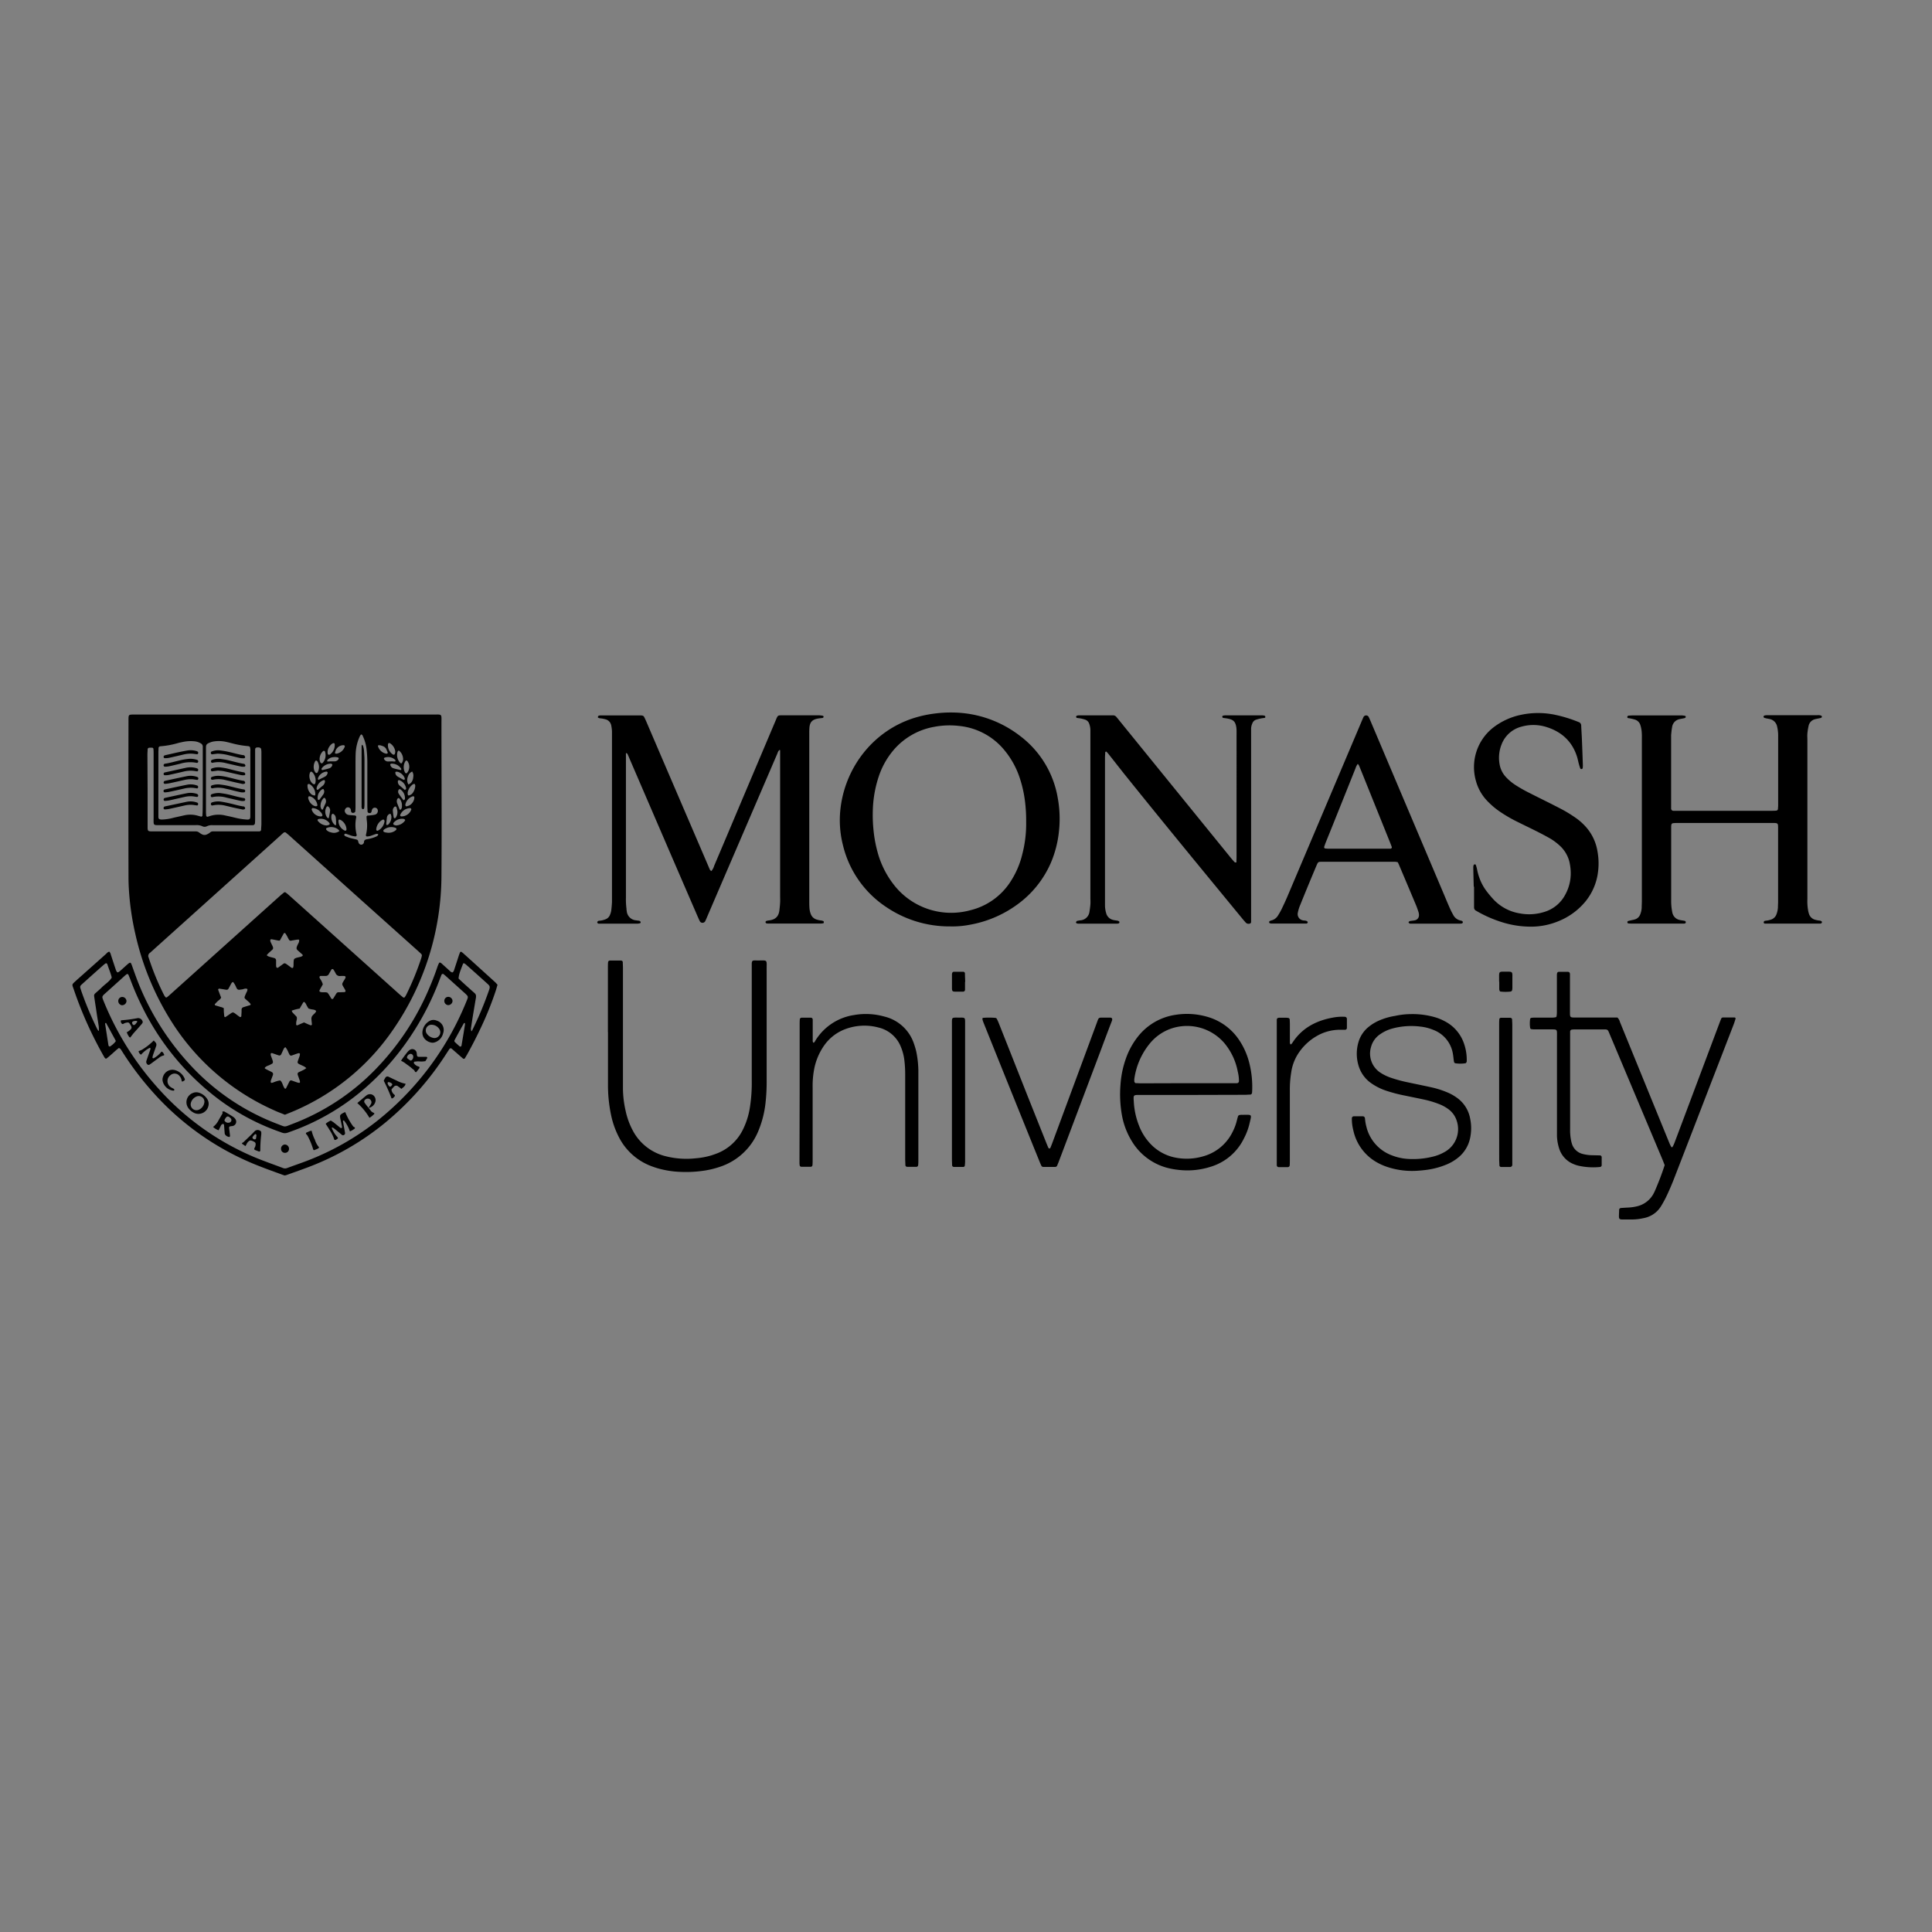 <?xml version="1.0" encoding="utf-8"?>
<svg viewBox="0 0 720 720" xmlns="http://www.w3.org/2000/svg">
  <rect x="0" y="0" width="720" height="720" fill="#808080" stroke="none"/>
  <defs>
    <style>.cls-1{fill:#fff;}</style>
  </defs>
  <g id="Layer_2" data-name="Layer 2" transform="matrix(1, 0, 0, 1, 27.008, 265.533)">
    <g id="Layer_1-2" data-name="Layer 1">
      <path d="M79.18,149.9c-1.37-.56-2.64-1-3.88-1.59A86.9,86.9,0,0,1,36.79,115,103,103,0,0,1,23.42,82.49a101.43,101.43,0,0,1-2.09-12.73c-.27-2.78-.45-5.58-.45-8.37q-.06-29.12,0-58.23c0-2.53-.11-2.4,2.54-2.4H134.23c3.68,0,3.28-.45,3.28,3.24,0,18.89.14,37.77,0,56.65a101.48,101.48,0,0,1-18.26,57.88,85.44,85.44,0,0,1-36.1,29.73C81.88,148.82,80.61,149.31,79.18,149.9ZM34.89,106.22a1.29,1.29,0,0,0,.4-.16c.47-.38.92-.78,1.37-1.19L59.07,84.74,77.44,68.23c.45-.4.92-.78,1.39-1.15a.51.51,0,0,1,.63,0,12.32,12.32,0,0,1,1.06.85c2.37,2.11,4.72,4.23,7.09,6.35L121.85,105c.45.4.92.78,1.38,1.17a.51.51,0,0,0,.61-.08c.2-.32.42-.62.59-1a103.89,103.89,0,0,0,5.5-13.38,6.7,6.7,0,0,0,.23-.88A.84.84,0,0,0,130,90c-.48-.47-1-.93-1.49-1.38L108.23,70.46,80.92,45.94c-.45-.4-.91-.78-1.38-1.17a.72.72,0,0,0-.84,0c-.35.29-.69.58-1,.89l-48,43.17c-.29.25-.55.53-.85.75a1.38,1.38,0,0,0-.43,1.81,1.8,1.8,0,0,0,.06.22,95.77,95.77,0,0,0,5.7,13.79,5.12,5.12,0,0,0,.53.72A.58.58,0,0,0,34.89,106.22ZM66.08,12.73a2.35,2.35,0,0,0-.6-.2,33.75,33.75,0,0,1-5.57-.94c-.88-.22-1.76-.46-2.64-.65a12.57,12.57,0,0,0-4.28-.2,6.09,6.09,0,0,0-1.53.36c-1.77.66-1.71,1-1.71,2.5V37.16c0,.45.06.9.09,1.35a.53.53,0,0,0,.49.35l.86-.27a10.41,10.41,0,0,1,5.59-.25c.81.19,1.62.34,2.43.53,1,.23,2,.51,3.09.7a24.36,24.36,0,0,0,2.69.32c1.06.06,1.25-.21,1.29-1.11,0-.68,0-1.36,0-2q0-7.25,0-14.49,0-3.86,0-7.7A4,4,0,0,0,66.08,12.73ZM48.56,25.54V14.46c0-.61,0-1.21,0-1.81a1.34,1.34,0,0,0-.67-1.11,5.77,5.77,0,0,0-2.34-.8A14.1,14.1,0,0,0,41,11c-.59.13-1.19.24-1.77.41a31.92,31.92,0,0,1-6.43,1.17.71.71,0,0,0-.73.7c0,.38,0,.75-.05,1.13V37.88c0,.38,0,.75,0,1.13a1,1,0,0,0,.1.43c.07.13.18.28.3.31a3.3,3.3,0,0,0,.88.14,18.68,18.68,0,0,0,4.46-.7l4-.89a10.07,10.07,0,0,1,5.14.22l1.08.29c.15,0,.46-.2.47-.39,0-.67.07-1.35.07-2Q48.57,31,48.56,25.54ZM28,28.58h0c0,4.68,0,9.37,0,14.05,0,1.55.12,1.67,1.67,1.67H46a2,2,0,0,1,1.23.44c1.57,1.17,2.31,1.17,3.88.11l.17-.15a1.51,1.51,0,0,1,1-.4H67.69c.67,0,1.35,0,2,0a.69.69,0,0,0,.61-.57c0-.76.11-1.51.11-2.26V20.79c0-2,0-3.93,0-5.89a6.78,6.78,0,0,0-.12-1.35.81.81,0,0,0-.45-.44A1.6,1.6,0,0,0,69.2,13c-.91,0-1.12.18-1.13,1,0,.53,0,1.06,0,1.59V39c0,.75,0,1.51-.06,2.26a.83.83,0,0,1-.73.74c-.68,0-1.36,0-2,0H52.32a4.31,4.31,0,0,0-2.2.37,1.89,1.89,0,0,1-1.76,0,4.94,4.94,0,0,0-2.42-.4q-6.34,0-12.7,0c-3.37,0-3,.37-3-3.06q0-11.67,0-23.34c0-.68,0-1.36-.07-2a.48.48,0,0,0-.42-.45,10.57,10.57,0,0,0-1.13,0,.64.64,0,0,0-.61.56c0,.67-.08,1.35-.08,2Zm79.6-20.43a3.08,3.08,0,0,0-.3.33,3.46,3.46,0,0,0-.32.6,17.17,17.17,0,0,0-1.44,6.14c-.06,1.66-.06,3.32-.06,5,0,5.06,0,10.12,0,15.17a13.65,13.65,0,0,1-.11,1.57.53.53,0,0,1-.3.31c-.54.29-1.16.11-1.25-.44a4.69,4.69,0,0,0-.1-.67,1.08,1.08,0,0,0-2-.26,1.19,1.19,0,0,0-.11,1.29,1.74,1.74,0,0,0,1.43,1c.75.08,1.5.12,2.25.19a.56.56,0,0,1,.46.65,14.27,14.27,0,0,0,.16,6.5.91.91,0,0,1,0,.23.49.49,0,0,1-.43.42,10,10,0,0,1-1.33-.22c-.79-.24-1.56-.56-2.34-.81-.11,0-.29.06-.4.14a.45.45,0,0,0,0,.6,2.68,2.68,0,0,0,.37.25c.56.22,1.12.45,1.7.62.8.22,1.62.38,2.42.59a.75.75,0,0,1,.57.63,2.33,2.33,0,0,0,.31.83,1,1,0,0,0,1.71-.07.93.93,0,0,0,.15-.41c0-.79.52-1,1.16-1.12a13.43,13.43,0,0,0,3.67-1.11,1.23,1.23,0,0,0,.42-.48.21.21,0,0,0-.15-.35,1.58,1.58,0,0,0-.65,0c-.71.23-1.41.52-2.13.75a6.94,6.94,0,0,1-1.11.18.46.46,0,0,1-.49-.57,14.56,14.56,0,0,0,.27-5.84c0-.3,0-.6-.06-.9a.57.57,0,0,1,.4-.48c.52,0,1.05-.08,1.57-.14a8.42,8.42,0,0,0,1.33-.24,1.46,1.46,0,0,0,.79-2,1.12,1.12,0,0,0-1.89-.09,2.91,2.91,0,0,0-.33,1.06.74.74,0,0,1-.92.45.63.63,0,0,1-.56-.6c0-.68-.07-1.36-.07-2q0-8,0-16.08a43.49,43.49,0,0,0-.28-5,15.77,15.77,0,0,0-1.41-5A.85.85,0,0,0,107.55,8.15ZM79.36,124.72c-.18.13-.42.22-.51.4-.38.74-.7,1.5-1.06,2.25a.74.74,0,0,1-.94.4c-.79-.26-1.57-.54-2.35-.81-.28-.09-.58,0-.6.13a1.36,1.36,0,0,0,0,.63c.18.58.41,1.14.61,1.7.08.22.13.44.19.66a.82.82,0,0,1-.29.79l-.8.42c-.65.36-1.46.44-1.92,1.12-.15.21.06.35,2,1.28l.4.2c.63.32.79.66.58,1.27s-.48,1.27-.7,1.91a1.65,1.65,0,0,0-.09.66c0,.11.17.29.27.29a3.16,3.16,0,0,0,.65-.14,11.55,11.55,0,0,1,2.57-.78c.85.62.93,1.68,1.42,2.5L79,140c.11.19.48.25.57.07.44-.87.87-1.74,1.32-2.62a.67.67,0,0,1,.75-.33c.78.27,1.56.56,2.35.82a2.25,2.25,0,0,0,.64.06c.17,0,.21-.43.07-.84-.22-.65-.45-1.28-.68-1.92s-.16-1,.48-1.28,1.23-.57,1.83-.88c.27-.14.49-.34.82-.56a5,5,0,0,0-.77-.59c-.6-.31-1.23-.57-1.84-.87s-.77-.57-.53-1.25.42-1.13.61-1.7a3.39,3.39,0,0,0,.15-.89c0-.09-.19-.25-.3-.26a1.87,1.87,0,0,0-.65.12c-.71.24-1.42.51-2.13.75a.65.65,0,0,1-.78-.3c-.15-.26-.26-.54-.41-.8A7.12,7.12,0,0,0,79.36,124.72ZM77.26,85l-.45,0-2.44-.48c-.23,0-.5-.08-.6.16a1,1,0,0,0,0,.65c.2.49.45,1,.66,1.43a3.84,3.84,0,0,1,.33.85.82.82,0,0,1-.13.62c-.41.44-.88.81-1.32,1.23a8.4,8.4,0,0,0-.78.8.23.23,0,0,0,.06.38,4,4,0,0,0,.81.38c.57.18,1.16.3,1.74.47a.9.9,0,0,1,.74,1c0,.46,0,.91,0,1.36,0,.3,0,.6.06.9a.46.46,0,0,0,.67.34l1.46-1.06c1-.76,1-.76,2.14.06l1.27.94a.94.94,0,0,0,.41.18c.12,0,.33-.08.36-.17a4.48,4.48,0,0,0,.14-.88c0-.68,0-1.36.11-2a.81.81,0,0,1,.39-.49,3.55,3.55,0,0,1,.84-.32c.44-.12.89-.2,1.32-.32.22-.06.41-.19.62-.27a.38.38,0,0,0,0-.58c-.56-.5-1.11-1-1.68-1.5s-.57-.89-.3-1.59l.08-.21c.27-.69.82-1.28.7-2.1,0-.24-.46-.22-2.36.13-.23,0-.45.1-.67.13a.74.74,0,0,1-.76-.38c-.31-.52-.56-1.07-.86-1.59a8.78,8.78,0,0,0-.48-.76c-.1-.16-.49-.18-.58,0l-1,1.78C77.71,84.26,77.5,84.57,77.26,85ZM56.39,110.18c0,.71,0,1.39.09,2.07a7,7,0,0,0,.14,1.11c0,.08.3.2.36.15.7-.45,1.37-.92,2.05-1.39s.88-.46,1.61.07c.54.41,1.08.82,1.63,1.21a.41.41,0,0,0,.67-.27c0-.53.05-1,.08-1.58,0-.3,0-.6,0-.9a.93.93,0,0,1,.68-.83c.86-.28,1.73-.52,2.59-.8.07,0,.13-.3.08-.38a3.42,3.42,0,0,0-.58-.68c-.49-.46-1-.88-1.51-1.36a.74.74,0,0,1-.13-.62,10.12,10.12,0,0,1,.4-1c.22-.64.72-1.18.65-1.91-.76-.46-1.45.09-2.18.15-.15,0-.29,0-.44.06-.83.13-1.1,0-1.48-.69a8.86,8.86,0,0,0-1.24-2.19c-.18.12-.43.19-.53.36-.42.71-.79,1.46-1.2,2.18a.75.75,0,0,1-.77.38c-.52-.06-1-.17-1.56-.25l-1.11-.17c-.2,0-.46.27-.39.44.37,1,.74,2,1.1,2.88-.29.74-.95,1-1.43,1.51-.32.32-.64.63-.93,1,0,.06,0,.35.11.38.71.23,1.44.42,2.16.66C55.7,109.82,56,110,56.39,110.18ZM95,104.39a6.42,6.42,0,0,1,.51.65c.33.5.62,1,.93,1.54a.45.45,0,0,0,.75,0c.4-.63.78-1.28,1.18-1.91a.91.91,0,0,1,.75-.42c.3,0,.6,0,.9,0l1.36-.05a.43.43,0,0,0,.32-.66c-.1-.2-.19-.41-.31-.6-1.11-1.88-1.13-1.58,0-3.41.12-.2.22-.4.32-.6.21-.4,0-.72-.46-.74a12.36,12.36,0,0,0-1.36,0,1.66,1.66,0,0,1-1.82-1,14.15,14.15,0,0,0-.79-1.36.47.47,0,0,0-.76-.06l-1,1.74a1.22,1.22,0,0,1-1.09.66c-.68,0-1.35,0-2,0a.49.49,0,0,0-.33.69c.07.13.14.26.2.4a6.68,6.68,0,0,1,1,2.05c-.39.7-.8,1.41-1.2,2.13-.11.19-.05.56.08.61C93,104.47,94,104.08,95,104.39Zm-13.29,6.73a1.82,1.82,0,0,0,.26.6c.44.5.92,1,1.39,1.47a.94.94,0,0,1,.27.82c0,.45-.17.89-.23,1.33s0,.6-.05.9a.38.38,0,0,0,.46.33l2.48-1.08c.57.26,1.11.52,1.66.76.27.12.55.2.83.31a.39.39,0,0,0,.46-.35c-.07-.75-.17-1.49-.2-2.24a2.22,2.22,0,0,1,.26-.83c.06-.13.2-.22.29-.34.42-.51,1.06-.86,1.22-1.57-.55-.61-1.34-.49-2-.68l-.83-.22c-.19-.3-.36-.55-.51-.81s-.34-.66-.53-1-.27-.36-.4-.54a.35.35,0,0,0-.55.08c-.46.77-.9,1.54-1.33,2.28A15.27,15.27,0,0,0,81.68,111.12Zm8.66-80.2a1.39,1.39,0,0,0,.14-.44,4.47,4.47,0,0,0-2.11-3.78.84.84,0,0,0-.62,0c-.1,0-.18.25-.19.39a4.24,4.24,0,0,0,1,2.91A2.11,2.11,0,0,0,90.34,30.92ZM122.52,19l.17-.14a2.54,2.54,0,0,0,.47-2.11,4,4,0,0,0-1.38-2.47c-.15-.11-.27-.11-.38,0a1.11,1.11,0,0,0-.25.36,4.25,4.25,0,0,0,1,4.13A1.34,1.34,0,0,0,122.52,19Zm.11,19.72a3.87,3.87,0,0,0,3.63-2.54.26.26,0,0,0,0-.21c-.07-.13-.16-.32-.24-.33a4.09,4.09,0,0,0-3.88,2.51C122,38.41,122.33,38.75,122.63,38.73Zm-5,6.09a4.06,4.06,0,0,0,3-1.07.57.57,0,0,0,.11-.4.55.55,0,0,0-.26-.32,4.39,4.39,0,0,0-4.07.4c-.25.16-.51.32-.57.65s.4.54.83.62S117.46,44.8,117.65,44.82ZM88.31,23.15a4.28,4.28,0,0,0,.43,2.39,2.93,2.93,0,0,0,1.05,1.13.5.5,0,0,0,.71-.31,4.43,4.43,0,0,0-1-4,1.6,1.6,0,0,0-.55-.34c-.13-.06-.49.4-.53.65S88.31,23.14,88.31,23.15Zm11.19,21a3.88,3.88,0,0,0-.59-.66,4.25,4.25,0,0,0-4.24-.42.47.47,0,0,0-.11.57,2.86,2.86,0,0,0,1.7,1A3.42,3.42,0,0,0,99.5,44.16ZM126.61,22a2.69,2.69,0,0,0-1.56,1.79,3.37,3.37,0,0,0,.12,3,2.38,2.38,0,0,0,1.38-1.15A3.65,3.65,0,0,0,127,24,2.67,2.67,0,0,0,126.61,22ZM94.8,42.1l.82-.24a.43.43,0,0,0,.2-.56,4,4,0,0,0-4.16-1.6.49.49,0,0,0-.31.29.53.53,0,0,0,.1.4A4.39,4.39,0,0,0,94.8,42.1Zm-.5-26.59c0-.19-.08-.57-.17-.93a.55.55,0,0,0-.3-.28.49.49,0,0,0-.41.06,4,4,0,0,0-1.26,2.33,3,3,0,0,0,.28,2,.54.54,0,0,0,.76.13A4.14,4.14,0,0,0,94.3,15.51ZM124.41,35a5.26,5.26,0,0,0,1.21-.42,3.62,3.62,0,0,0,1.8-2.91.55.55,0,0,0-.18-.38.53.53,0,0,0-.41-.06,4.09,4.09,0,0,0-2.75,3,.7.7,0,0,0,0,.43C124.13,34.77,124.27,34.86,124.41,35Zm-6.57-23.65c-.09.16-.26.34-.27.52a4.15,4.15,0,0,0,1.7,3.68.8.8,0,0,0,.4.18.46.46,0,0,0,.37-.14,2.05,2.05,0,0,0,.18-1.5,4.31,4.31,0,0,0-1.91-2.65A1.35,1.35,0,0,0,117.84,11.37ZM88,31.25c0,.17-.2.38-.17.57a4.22,4.22,0,0,0,1.81,2.74,2.63,2.63,0,0,0,.61.29,1.11,1.11,0,0,0,.86,0c.19-.08.2-.36.07-.82a4,4,0,0,0-2.68-2.81A2.07,2.07,0,0,0,88,31.25Zm7.06-16.44.06.45c0,.27.2.49.39.47s.32,0,.42-.08a4.31,4.31,0,0,0,1.79-3.92.47.47,0,0,0-.26-.31.62.62,0,0,0-.42.05,3.25,3.25,0,0,0-1.29,1.23A3.46,3.46,0,0,0,95.08,14.81Zm21.23,25.53c-.12-.18-.17-.35-.28-.4a.51.51,0,0,0-.42,0,4.49,4.49,0,0,0-2.38,3.53,1.64,1.64,0,0,0,0,.22.43.43,0,0,0,.63.33A4.55,4.55,0,0,0,116.31,40.34ZM89.38,35.61s-.32.37-.22.61a3.68,3.68,0,0,0,3.37,2.51.65.65,0,0,0,.41-.1.49.49,0,0,0,.22-.34A2.44,2.44,0,0,0,92.37,37,4.09,4.09,0,0,0,89.38,35.61Zm38.37-8.43a3.31,3.31,0,0,0-.2-.52c-.07-.14-.57,0-.8.18a4.86,4.86,0,0,0-1.66,2.33,2.33,2.33,0,0,0-.08,1.52.26.26,0,0,0,.33.21,2.33,2.33,0,0,0,1.59-1.12A4.72,4.72,0,0,0,127.75,27.18Zm-4.3-6.87a4.05,4.05,0,0,0,.52,2.11.46.46,0,0,0,.72.09,3.58,3.58,0,0,0,.06-4.5.45.45,0,0,0-.58,0A4,4,0,0,0,123.45,20.31Zm-2.92,21.78a4.3,4.3,0,0,0,3.29-1.67c.08-.11.2-.33.16-.39a.92.92,0,0,0-.51-.37,4,4,0,0,0-3.68,1.3c-.05,0-.09.12-.14.17a.52.52,0,0,0,.19.76Zm-21-2.17a.27.27,0,0,0-.35.21.83.83,0,0,0-.06.21,4,4,0,0,0,2.46,3.71.43.43,0,0,0,.39-.12.54.54,0,0,0,.15-.4,4.25,4.25,0,0,0-2.17-3.48A1.57,1.57,0,0,0,99.51,39.92Zm17.94-25.1a7.38,7.38,0,0,1-.36-.81,2.33,2.33,0,0,0-1.54-1.51,6.5,6.5,0,0,0-.85-.28,2.11,2.11,0,0,0-.66,0,.24.24,0,0,0-.21.33,4,4,0,0,0,3,2.78.55.55,0,0,0,.22,0c.14,0,.31-.06.39-.16S117.44,15,117.45,14.82ZM91.88,20.24a4.31,4.31,0,0,0-.57-2,1,1,0,0,0-.54-.35c-.07,0-.24.15-.31.26a4.25,4.25,0,0,0-.34,3.48,3.55,3.55,0,0,0,.47.76.48.48,0,0,0,.75-.06A4.14,4.14,0,0,0,91.88,20.24Zm5.9-5.06c.22.06.45.21.63.17a4,4,0,0,0,3.08-2.66.46.46,0,0,0-.11-.38.61.61,0,0,0-.41-.13,3.13,3.13,0,0,0-3,2.31C97.92,14.7,97.86,14.92,97.78,15.18Zm24.75,6.15a1,1,0,0,0-.06-.43,4.12,4.12,0,0,0-3.62-1.84c-.07,0-.14,0-.21.06s-.25.14-.21.33a1.7,1.7,0,0,0,1.11,1.3c.91.3,1.87.48,2.81.69C122.4,21.46,122.47,21.37,122.53,21.33ZM97,37.7c-.15.14-.41.27-.44.44a3.87,3.87,0,0,0,1.15,3.71.44.44,0,0,0,.2.11.32.32,0,0,0,.21,0c.06,0,.14-.09.13-.14,0-.9,0-1.81-.13-2.7A1.76,1.76,0,0,0,97,37.7Zm-4.57-3.11a2.33,2.33,0,0,0,.49,1.57c.06.06.34,0,.36,0,.35-.74.64-1.51,1-2.23A2,2,0,0,0,94.18,32a.41.41,0,0,0-.57-.12A4.06,4.06,0,0,0,92.45,34.59ZM94.21,37A3.48,3.48,0,0,0,95,39.22a.79.79,0,0,0,.41.16s.13-.09.14-.16c.16-.88.36-1.75.47-2.64A1.77,1.77,0,0,0,95.25,35a.44.44,0,0,0-.4,0A3.1,3.1,0,0,0,94.21,37Zm28.57-2.21a3.74,3.74,0,0,0-.9-2.7c-.09-.11-.28-.26-.35-.22a.93.93,0,0,0-.49.39A2,2,0,0,0,121,33.8c.3.76.6,1.53.91,2.29,0,.06.12.14.17.13a.74.74,0,0,0,.37-.16A1.85,1.85,0,0,0,122.78,34.79Zm-.85-6.25c-.12.07-.3.11-.35.22a1.42,1.42,0,0,0,0,1.5c.54.81,1.13,1.58,1.71,2.36,0,0,.14.08.18.05a1.7,1.7,0,0,0,.34-.26.37.37,0,0,0,.09-.2,3.94,3.94,0,0,0-1.81-3.63A.49.49,0,0,0,121.93,28.54Zm-28.13.59c-.06-.14-.13-.35-.23-.54s-.62.06-.82.24a3.83,3.83,0,0,0-1.35,3.41.5.5,0,0,0,.23.33.47.47,0,0,0,.4-.09c.5-.65,1-1.33,1.47-2A1.92,1.92,0,0,0,93.8,29.13Zm30.07-4.34a1.93,1.93,0,0,0-.1-.43,3.94,3.94,0,0,0-2.38-2.21,2.84,2.84,0,0,0-.66-.1.38.38,0,0,0-.42.4,1.88,1.88,0,0,0,.92,1.45c.71.41,1.43.8,2.15,1.18.09,0,.27,0,.39-.11S123.84,24.85,123.87,24.79Zm-2.78,11.93c-.07-.3-.17-.82-.31-1.32a.64.64,0,0,0-.28-.33.48.48,0,0,0-.4,0,1.73,1.73,0,0,0-.71,1.57c.07.83.19,1.64.32,2.46a.43.43,0,0,0,.27.29.52.52,0,0,0,.4-.1A3.52,3.52,0,0,0,121.09,36.72Zm2.76-7.86c.46-.25.53-.34.49-.57a3.92,3.92,0,0,0-2.57-3.09c-.16-.07-.47.14-.49.31a1.89,1.89,0,0,0,.71,1.77C122.62,27.79,123.23,28.33,123.85,28.86ZM96.08,18.21c.73,0,1.1,0,1.48,0a1.81,1.81,0,0,0,1.55-.77.55.55,0,0,0,.1-.41.45.45,0,0,0-.28-.29,4.55,4.55,0,0,0-2-.06A3.06,3.06,0,0,0,95,17.74a.72.72,0,0,0-.07.42s.12.11.18.11Zm-4.49,6.94c.9-.45,1.76-.86,2.59-1.3a2,2,0,0,0,.89-1.23.45.45,0,0,0-.44-.6,3.77,3.77,0,0,0-3.14,2.46C91.42,24.65,91.55,24.89,91.59,25.15Zm2.52.48c-.06-.15-.07-.33-.17-.41a.5.5,0,0,0-.4,0A4,4,0,0,0,91,28.09a1.31,1.31,0,0,0,0,.44.24.24,0,0,0,.1.19c.12.05.31.11.38.06.58-.47,1.13-1,1.72-1.44A2.32,2.32,0,0,0,94.11,25.63Zm25.09-7.42.53.05a2.13,2.13,0,0,0,.44,0c.07,0,.18-.06.18-.11s.06-.34,0-.41a3.79,3.79,0,0,0-4.15-.86.39.39,0,0,0-.11.37,1.61,1.61,0,0,0,1.41,1C117.93,18.25,118.38,18.21,119.2,18.21ZM96.87,19.39c-.15-.1-.32-.32-.47-.32a4.2,4.2,0,0,0-3.49,1.71.56.56,0,0,0-.09.21c0,.07,0,.17,0,.21s.22.27.3.26c.88-.21,1.76-.39,2.61-.68A1.71,1.71,0,0,0,96.87,19.39Zm22,19.37a8.91,8.91,0,0,0-.25-.87.39.39,0,0,0-.36-.12,1.61,1.61,0,0,0-1.07,1.32c-.11.81-.18,1.63-.25,2.44a.71.71,0,0,0,.13.4,1.11,1.11,0,0,0,.6-.17A3.91,3.91,0,0,0,118.85,38.76Z"/>
      <path d="M263.7,14c-.15,0-.25-.06-.29,0a2.65,2.65,0,0,0-.66,1.15Q252.4,39.24,242,63.39l-5.45,12.69c-.23.56-.47,1.12-.73,1.66a1.16,1.16,0,0,1-1.55.51,1,1,0,0,1-.46-.45c-.31-.6-.58-1.23-.85-1.85q-4.91-11.33-9.8-22.66L207.83,17.73c-.33-.76-.63-1.54-1-2.29-.07-.15-.31-.22-.57-.38V68.89a28,28,0,0,0,.21,4.3c0,.22,0,.45.08.67a3.78,3.78,0,0,0,3.49,3.59c.37.07.75.09,1.12.16a.72.72,0,0,1,.39.19.59.59,0,0,1,.21.38.44.44,0,0,1-.23.35,4.57,4.57,0,0,1-1.1.16H197.3c-.38,0-.76,0-1.13,0s-.64-.33-.6-.54a.72.72,0,0,1,.65-.54,10.74,10.74,0,0,0,1.12-.15,9.59,9.59,0,0,0,1.29-.39,2.88,2.88,0,0,0,1.71-1.72,6.69,6.69,0,0,0,.44-1.51c.13-1,.22-2.1.28-3.16,0-.68,0-1.36,0-2V9c0-.68,0-1.36,0-2a14,14,0,0,0-.29-2.24,2.9,2.9,0,0,0-2.06-2.21,11.25,11.25,0,0,0-2.22-.4,2.34,2.34,0,0,1-.62-.24c-.05,0-.08-.14-.06-.21a.69.69,0,0,1,.13-.38.76.76,0,0,1,.39-.19,3.78,3.78,0,0,1,.67-.05q7.26,0,14.51,0a3.39,3.39,0,0,1,.9.08.94.94,0,0,1,.55.35c.32.59.61,1.21.88,1.84l6,14L236.87,57c.24.56.46,1.12.73,1.66.09.18.32.29.49.44a5.35,5.35,0,0,0,1.06-2q4.83-11.36,9.62-22.74L261.92,3.29l.26-.63c.7-1.67.7-1.62,2.52-1.62,4.46,0,8.92,0,13.38,0a9.19,9.19,0,0,1,1.56.17c.11,0,.21.19.28.32s-.18.48-.36.5c-.59.08-1.2.12-1.79.23-2.11.39-3,1.35-3.14,3.53-.05.68-.05,1.36-.05,2V70.17c0,.83,0,1.66.06,2.49a7.74,7.74,0,0,0,.5,2.43,3.32,3.32,0,0,0,2,2,8,8,0,0,0,2,.43,3.61,3.61,0,0,1,.64.19c.18.06.27.35.21.58s-.13.27-.3.28-.6.08-.9.08q-9.63,0-19.27,0c-.3,0-.6,0-.9-.08a.47.47,0,0,1-.33-.5c0-.14.13-.33.23-.36a5.05,5.05,0,0,1,1.09-.24c2.3-.28,3.55-1.4,3.84-3.74.12-1,.22-2,.27-2.93s0-1.66,0-2.5V14Z"/>
      <path d="M615.66,41.17H598.43c-.68,0-1.36,0-2,.08a.73.73,0,0,0-.58.61c0,.15-.05.29-.06.44,0,.46,0,.91,0,1.36q0,13.16,0,26.29a20.4,20.4,0,0,0,.29,3.83c.06.3.09.6.17.89a3.48,3.48,0,0,0,2.58,2.61c.66.17,1.34.23,2,.36.13,0,.23.17.35.26s.05.56-.08.61a1.62,1.62,0,0,1-.42.15c-.3,0-.6,0-.9,0H581.15c-.45,0-.9,0-1.35-.08-.18,0-.26-.1-.3-.28a.48.48,0,0,1,.2-.58l.86-.22c.58-.14,1.18-.23,1.75-.41a3.08,3.08,0,0,0,2-2,7.47,7.47,0,0,0,.5-2.43c0-.83.06-1.66.06-2.49q0-30.38,0-60.73A22.85,22.85,0,0,0,584.79,7a12,12,0,0,0-.45-2.22,3.09,3.09,0,0,0-2.13-2.16,15.73,15.73,0,0,0-1.54-.38c-.29-.07-.59-.1-.89-.15s-.4-.38-.33-.53a.59.59,0,0,1,.49-.41c.52,0,1-.07,1.58-.07H589c3.55,0,7.1,0,10.65,0a6.73,6.73,0,0,1,1.33.17c.1,0,.23.22.24.34a.51.51,0,0,1-.18.38,1.94,1.94,0,0,1-.63.2c-.51.11-1,.18-1.55.31a3.48,3.48,0,0,0-2.73,3c-.18,1-.27,1.94-.36,2.92,0,.6,0,1.21,0,1.81q0,11.9,0,23.8c0,.6,0,1.2,0,1.81a.84.84,0,0,0,.9.81c.6,0,1.21,0,1.81,0H633c.68,0,1.35,0,2-.07a.7.7,0,0,0,.59-.59c0-.45.07-.9.07-1.35V9a14.52,14.52,0,0,0-.4-3.82,3.53,3.53,0,0,0-2.71-2.74c-.44-.1-.88-.18-1.33-.26L630.54,2c-.16,0-.4-.4-.33-.53s.17-.29.28-.33a3.91,3.91,0,0,1,.89-.13H650.2a2.94,2.94,0,0,1,1.55.19.47.47,0,0,1,.21.35.45.45,0,0,1-.19.37,2.21,2.21,0,0,1-.63.2c-.59.13-1.18.22-1.76.38A3.21,3.21,0,0,0,647,5a20.25,20.25,0,0,0-.45,2.91c-.07.75,0,1.51,0,2.26V69.55a19.47,19.47,0,0,0,.33,4.51,9.72,9.72,0,0,0,.3,1.09,3.34,3.34,0,0,0,2,2,8.89,8.89,0,0,0,2,.4,1.67,1.67,0,0,1,.61.23.51.51,0,0,1,.2.38.56.56,0,0,1-.21.36.78.78,0,0,1-.42.14c-.6,0-1.21,0-1.81,0H632.74c-.68,0-1.35,0-2,0a.47.47,0,0,1-.47-.39.61.61,0,0,1,.49-.64c.37-.05.75-.09,1.12-.16a9.69,9.69,0,0,0,1.09-.29A3.23,3.23,0,0,0,635.1,75a8.32,8.32,0,0,0,.48-2.43c0-.68.06-1.36.06-2V43.35c0-2.21.05-2.18-2.3-2.18Z"/>
      <path d="M327.16,79.71a41.87,41.87,0,0,1-23.72-7.1,38.34,38.34,0,0,1-16.3-23.15,37.6,37.6,0,0,1-1.05-12.36c1.31-15.78,11.76-30,27.36-35a43.92,43.92,0,0,1,8.4-1.78A44.72,44.72,0,0,1,328.18,0a41.74,41.74,0,0,1,25,8.76,36.56,36.56,0,0,1,14,23.06,43,43,0,0,1,.46,12.4A40.29,40.29,0,0,1,364.62,56a37.73,37.73,0,0,1-12.48,15.53,42.57,42.57,0,0,1-17.76,7.57A33.74,33.74,0,0,1,327.16,79.71Zm28.25-38.9a57.58,57.58,0,0,0-.4-7.45,45,45,0,0,0-2-9,31.73,31.73,0,0,0-5.79-10.43A25,25,0,0,0,330.43,5a30.58,30.58,0,0,0-9.25.33,25.79,25.79,0,0,0-15.36,8.87,29.79,29.79,0,0,0-5.35,9.65,43.42,43.42,0,0,0-2.21,12.88,54.72,54.72,0,0,0,.28,7.24,48.17,48.17,0,0,0,1.48,8,34.14,34.14,0,0,0,5.71,11.73,27.05,27.05,0,0,0,28.82,10,24.75,24.75,0,0,0,15-10.63A32.55,32.55,0,0,0,354,52.69,44.72,44.72,0,0,0,355.41,40.81Z"/>
      <path d="M433.77,55.87c0-.74.05-1.42.05-2.1V8.22c0-.45,0-.91,0-1.36a10.55,10.55,0,0,0-.06-1.13c-.33-2.5-1.23-3.05-3.22-3.47-.59-.12-1.19-.16-1.78-.27-.1,0-.21-.2-.25-.32a.43.43,0,0,1,.31-.51,6.76,6.76,0,0,1,.89-.11q6.81,0,13.6,0a5.29,5.29,0,0,1,.89.12.47.47,0,0,1,.34.5c0,.18-.08.3-.26.33-.44.07-.9.11-1.33.2a14.53,14.53,0,0,0-2,.53A2.24,2.24,0,0,0,439.72,4a5.14,5.14,0,0,0-.48,2c0,1,0,2,0,2.94q0,33.32,0,66.63c0,.83,0,1.66,0,2.49,0,.4-.31.63-.76.66a1.41,1.41,0,0,1-1.23-.42c-.3-.35-.6-.69-.88-1C421.66,59.41,407,41.62,392.58,23.66c-2.13-2.65-4.21-5.34-6.32-8-.28-.36-.58-.7-.87-1a.26.26,0,0,0-.4,0,.33.33,0,0,0-.12.17c0,.6-.07,1.2-.08,1.8V68.89c0,1.06,0,2.12,0,3.17a10.49,10.49,0,0,0,.43,2.68,3.46,3.46,0,0,0,2.62,2.56c.51.14,1,.17,1.56.27a1.69,1.69,0,0,1,.62.25.46.46,0,0,1,.15.39.45.45,0,0,1-.22.35,1.65,1.65,0,0,1-.66.12H374.81c-.15,0-.29-.05-.44-.06s-.46-.32-.39-.46.23-.44.39-.49a9.87,9.87,0,0,1,1.34-.23,3.66,3.66,0,0,0,3.3-3.23c.15-.9.27-1.8.34-2.7s0-1.66,0-2.49V8.74c0-.76,0-1.51,0-2.27a7,7,0,0,0-.42-2.22,2.41,2.41,0,0,0-1.5-1.58,13.25,13.25,0,0,0-1.75-.46c-.44-.09-.89-.12-1.34-.19-.16,0-.39-.39-.31-.52s.17-.28.29-.32a3.29,3.29,0,0,1,.88-.13h12.47a1.66,1.66,0,0,1,1.39.62c.33.42.68.81,1,1.23q20.71,25.52,41.41,51c.52.64,1.06,1.27,1.63,1.88C433.22,55.93,433.51,55.86,433.77,55.87Z"/>
      <path d="M493.91,55.8a6.51,6.51,0,0,0-.88-.17c-.45,0-.9,0-1.36,0H466.28c-2.19,0-2-.16-2.84,1.81q-3,7.11-5.88,14.24a14.43,14.43,0,0,0-.92,3,2.35,2.35,0,0,0,1.79,2.75c.58.17,1.22,0,1.74.42a.53.53,0,0,1,.18.38.74.74,0,0,1-.26.34c0,.05-.13.06-.2.08a.91.91,0,0,1-.23,0H446.74a2.2,2.2,0,0,1-.64-.18c-.13,0-.18-.54-.06-.62a1.92,1.92,0,0,1,.57-.32,4,4,0,0,0,2.68-1.93,23.87,23.87,0,0,0,1.34-2.36c.78-1.63,1.55-3.28,2.25-4.94Q466.5,36.2,480.09,4.09c.35-.84.7-1.67,1.08-2.49a1.1,1.1,0,0,1,1.87,0c.33.68.63,1.37.92,2.07l26.85,63.4c.77,1.81,1.51,3.63,2.3,5.42.43,1,.89,1.93,1.41,2.85a4,4,0,0,0,3,2.22,1.55,1.55,0,0,1,.4.17.54.54,0,0,1,.21.58c-.07.11-.18.26-.29.29a4.58,4.58,0,0,1-.9.09H499.23c-.23,0-.46,0-.68,0s-.66-.31-.62-.51.29-.44.67-.5c.6-.09,1.21-.14,1.79-.27a1.89,1.89,0,0,0,1.41-1.84,3.76,3.76,0,0,0-.14-1.11c-.3-.93-.62-1.86-1-2.77q-3.07-7.31-6.17-14.61C494.33,56.65,494.12,56.25,493.91,55.8ZM479,19.14a5.72,5.72,0,0,0-.87,1.7q-4.49,11.23-9,22.46c-.7,1.75-1.42,3.49-2.12,5.24-.19.49-.36,1-.53,1.49a.52.52,0,0,0,.42.66c.37,0,.75.06,1.12.06H490c.38,0,.76,0,1.13,0a.52.52,0,0,0,.49-.77c-.21-.57-.43-1.13-.65-1.69L480.4,22.05c-.31-.77-.62-1.54-.95-2.3A4.28,4.28,0,0,0,479,19.14Z"/>
      <path d="M141.6,96.87a1.43,1.43,0,0,0,.62-.89l1.83-5.6c.12-.35.26-.7.39-1a.38.38,0,0,1,.56-.15c.24.19.48.36.71.57q5.88,5.31,11.76,10.65c.33.3.6.65.93,1-.21.7-.38,1.35-.58,2a120.16,120.16,0,0,1-5.46,13.67q-2.4,5.13-5.15,10.09c-.29.53-.6,1-.91,1.56a.51.51,0,0,1-.77.18l-1.71-1.49-2.55-2.23a.58.58,0,0,0-.63,0,3.3,3.3,0,0,0-.28.35c-.33.5-.65,1-1,1.53a110.68,110.68,0,0,1-22.57,25.55A102,102,0,0,1,86.89,169.8c-2.41.89-4.83,1.75-7.25,2.61a5.75,5.75,0,0,1-.57.12c-.25-.08-.6-.19-.95-.32-2.7-1-5.41-1.94-8.08-3A103,103,0,0,1,30,141.52a113.21,113.21,0,0,1-11.1-14.6c-.32-.51-.62-1-1-1.53-.11-.16-.35-.24-.58-.39-1.11.82-2.07,1.79-3.1,2.67-.51.44-1,.88-1.57,1.29a.45.45,0,0,1-.4-.05,1.82,1.82,0,0,1-.42-.53A144.38,144.38,0,0,1,.64,103.65c-.87-2.65-1.14-2,1-4Q7.08,94.82,12.47,90c.38-.35.7-.8,1.28-.87a2.62,2.62,0,0,1,.58,1.21c.61,1.86,1.22,3.73,1.85,5.59a2.94,2.94,0,0,0,.42.78.39.39,0,0,0,.38.11,3.28,3.28,0,0,0,.74-.49c1-.85,1.91-1.72,2.88-2.57a3.63,3.63,0,0,1,.73-.5.44.44,0,0,1,.4.08,4.18,4.18,0,0,1,.38.8c.73,2,1.41,4,2.19,6A98.39,98.39,0,0,0,44.22,131.7a85.23,85.23,0,0,0,32.27,21.67c3.07,1.16,2.22,1.2,5.37,0a85.29,85.29,0,0,0,32.59-22,97.49,97.49,0,0,0,18.31-28.17c1.2-2.77,2.3-5.58,3.26-8.45a11.56,11.56,0,0,1,.62-1.44c0-.09.28-.15.39-.11a1.78,1.78,0,0,1,.57.36c1,.9,2,1.81,3,2.72A1.71,1.71,0,0,0,141.6,96.87Zm7.09,21.95a3.07,3.07,0,0,0,.27-.36,128.65,128.65,0,0,0,6.35-15.2,2.93,2.93,0,0,0,.18-.88,1.06,1.06,0,0,0-.19-.62,3.82,3.82,0,0,0-.62-.65q-3.94-3.56-7.91-7.08a4.25,4.25,0,0,0-.73-.53c-.11-.06-.28,0-.43,0-1.39,3.55-1.57,4.13-1.73,5.63.39.38.82.8,1.26,1.2,1.56,1.42,3.13,2.84,4.71,4.23a1.49,1.49,0,0,1,.53,1.4c0,.3-.07.6-.12.9-.37,2.23-.75,4.45-1.12,6.68-.2,1.26-.4,2.53-.58,3.79a2.26,2.26,0,0,0,.16,1.52l-.12-.11ZM9.91,118.65l-.06,0a15.39,15.39,0,0,0-.07-1.8c-.33-2.16-.71-4.31-1-6.47-.25-1.56-.49-3.13-.71-4.69a1.12,1.12,0,0,1,.38-1c.84-.75,1.71-1.48,2.51-2.28,1.22-1.22,2.76-2.1,3.68-3.62-.39-1.69-1.11-3.27-1.63-4.93,0-.06-.07-.12-.1-.19a.45.45,0,0,0-.58-.17,9.9,9.9,0,0,0-.88.69Q7.6,97.59,3.83,101c-.23.21-.46.4-.67.62a1,1,0,0,0-.24,1c.13.43.27.86.41,1.29A126.52,126.52,0,0,0,9,117.51a7.36,7.36,0,0,0,.57,1C9.59,118.59,9.78,118.6,9.91,118.65Zm137.4-12.75a1.7,1.7,0,0,0-.18-.41c-.26-.28-.53-.54-.8-.8l-7.24-6.52-.7-.59a.52.52,0,0,0-.89.24c-.26.62-.5,1.26-.74,1.89a102,102,0,0,1-11,21.29,95.8,95.8,0,0,1-17.43,19.57,86.08,86.08,0,0,1-27.56,15.8,7.42,7.42,0,0,1-1.07.35,3.24,3.24,0,0,1-1.12,0,7.08,7.08,0,0,1-1.07-.36,85,85,0,0,1-22.74-12,96.24,96.24,0,0,1-29-35.11,103.56,103.56,0,0,1-4.13-9.56c-.24-.64-.5-1.26-.76-1.89a.47.47,0,0,0-.73-.24c-.35.28-.71.56-1,.86l-6.74,6.07c-1.52,1.37-1.53,1.28-.72,3.26A110.36,110.36,0,0,0,32.17,140.3a100.07,100.07,0,0,0,35.5,25.35c3.54,1.49,7.19,2.74,10.79,4.11a2.1,2.1,0,0,0,1.54,0c1.91-.71,3.83-1.38,5.75-2.08a99.32,99.32,0,0,0,30.76-17.93A109.25,109.25,0,0,0,147,107.2a7.27,7.27,0,0,0,.31-.85A1.68,1.68,0,0,0,147.31,105.9ZM16.1,122.57c0-.15,0-.24,0-.3-1.17-2.17-2.36-4.35-3.54-6.52a.24.24,0,0,0-.2-.07c-.08.09-.21.21-.2.3q.62,4,1.24,8a1.72,1.72,0,0,0,.07.21c.05.18.39.35.53.26A8.25,8.25,0,0,0,16.1,122.57Zm129.7-3.31h0c.15-1,.31-1.93.47-2.89a2.26,2.26,0,0,0,0-.45c0-.07-.05-.2-.07-.2s-.31,0-.35.1c-1.17,2.09-2.34,4.2-3.47,6.31a.65.65,0,0,0,.07.62c.59.58,1.21,1.12,1.83,1.66a.44.44,0,0,0,.7-.26Z"/>
      <path d="M522.21,64.92c-.06-2.42-.13-4.83-.17-7.25a2.4,2.4,0,0,1,.17-.87.53.53,0,0,1,.36-.22c.12,0,.35.06.38.14a10.66,10.66,0,0,1,.5,1.73,20,20,0,0,0,.83,3.06,18.32,18.32,0,0,0,2.66,5,39.5,39.5,0,0,0,2.77,3.29,17.19,17.19,0,0,0,9.66,5.06,18.74,18.74,0,0,0,9-.5,13.06,13.06,0,0,0,7.9-6.39,16.5,16.5,0,0,0,2-9.83,20.15,20.15,0,0,0-.39-2.45A12.18,12.18,0,0,0,554,49.38a20.59,20.59,0,0,0-3.87-2.75c-1.45-.81-2.92-1.58-4.41-2.33-2.49-1.25-5-2.45-7.51-3.7a52.43,52.43,0,0,1-6.07-3.53,28.93,28.93,0,0,1-5-4.24A17.23,17.23,0,0,1,523,25.39,18.7,18.7,0,0,1,529.4,5.67,25.29,25.29,0,0,1,539.79.87a30.71,30.71,0,0,1,13.05.05,50.68,50.68,0,0,1,8.42,2.62,1.35,1.35,0,0,1,1,1.36c.07,1.66.19,3.32.26,5,.13,3.24.25,6.49.36,9.73a8.32,8.32,0,0,1-.07,1.12.49.49,0,0,1-.52.32c-.14,0-.33-.11-.36-.21-.21-.56-.39-1.14-.55-1.72-.22-.8-.37-1.62-.6-2.41-1.75-5.83-5.7-9.5-11.4-11.3A16.23,16.23,0,0,0,540,5.27,10.83,10.83,0,0,0,532.54,12a13.37,13.37,0,0,0-.72,7.13,9.28,9.28,0,0,0,2.46,5,18.5,18.5,0,0,0,3.47,2.89,53.56,53.56,0,0,0,5.31,3c2.55,1.3,5.13,2.57,7.69,3.86,1.75.89,3.51,1.76,5.23,2.71,1.38.78,2.72,1.63,4,2.51a21.05,21.05,0,0,1,3.14,2.6,18,18,0,0,1,5.21,10.09,24.65,24.65,0,0,1,.19,7.67A21.55,21.55,0,0,1,564,70.23a25.15,25.15,0,0,1-10.3,7.57,26.61,26.61,0,0,1-9.7,2,35.7,35.7,0,0,1-11.16-1.63,46.4,46.4,0,0,1-8.94-3.83l-.78-.45a1.34,1.34,0,0,1-.79-1.27c0-.75,0-1.51,0-2.26V64.92Z"/>
      <path d="M593.37,168.68c-.29-.75-.56-1.45-.85-2.15q-9.71-23.06-19.42-46.12c-1.09-2.58-.68-2.3-3.41-2.31-3,0-6,0-9.06,0-.61,0-1.21,0-1.81.06a.76.76,0,0,0-.69.76c0,.61,0,1.21,0,1.81v34.45a19.85,19.85,0,0,0,.35,4.28c.08.37.16.74.27,1.09a5.61,5.61,0,0,0,4.23,4,14.93,14.93,0,0,0,3.58.44l2.72.06a.67.67,0,0,1,.61.57q0,1.57,0,3.15a.68.68,0,0,1-.59.59,25.11,25.11,0,0,1-8.11-.48,12,12,0,0,1-1.72-.57,9.25,9.25,0,0,1-5.33-5.55,17.19,17.19,0,0,1-.91-4.88c0-.53,0-1.06,0-1.58q0-17.69,0-35.35c0-3.12.29-2.84-2.75-2.86-1.81,0-3.62,0-5.44,0a8.67,8.67,0,0,1-1.35-.09.54.54,0,0,1-.45-.45,11.6,11.6,0,0,1,0-3.38c0-.15.29-.36.47-.39a12,12,0,0,1,1.58-.08h6.35a6.86,6.86,0,0,0,1.11-.13.47.47,0,0,0,.31-.3,8.83,8.83,0,0,0,.14-1.35q0-5.55,0-11.1c0-.91,0-1.81,0-2.72,0-.3,0-.6.07-.9a.68.68,0,0,1,.61-.56c1.13,0,2.27,0,3.4,0,.5,0,.78.32.79.89s0,1.36,0,2v12c0,2.13,0,2.14,2.13,2.14h13.37c.75,0,1.5,0,2.18,0a3.36,3.36,0,0,1,.93,1.62l5.82,14.26q6.33,15.51,12.66,31a11.48,11.48,0,0,0,.71,1.4c0,.06.35.06.38,0a9.15,9.15,0,0,0,.7-1.4c1.1-2.89,2.18-5.79,3.27-8.69l13.45-35.82c.24-.64.48-1.27.74-1.9a.75.75,0,0,1,.69-.5c1.44,0,2.87,0,4.31,0,.2,0,.44.28.38.46-.23.72-.44,1.44-.71,2.14q-4.32,11.2-8.66,22.39Q603.73,156,597,173.36c-.95,2.47-2,4.91-3.14,7.28Q593,182.37,592,184a9.61,9.61,0,0,1-6.57,4.44,19.58,19.58,0,0,1-4,.49c-.6,0-1.21,0-1.81,0-3.91,0-3.29.43-3.22-3.65a.73.73,0,0,1,.58-.62c.82-.06,1.65-.12,2.48-.16a17.42,17.42,0,0,0,3.59-.48,9.38,9.38,0,0,0,6.34-5.05c.07-.13.14-.27.2-.4A104.54,104.54,0,0,0,593.37,168.68Z"/>
      <path d="M199.54,119.07V95.28c0-.75,0-1.51.07-2.26a.68.68,0,0,1,.59-.58h4.3a.66.66,0,0,1,.59.59c0,.75.06,1.51.06,2.26v41.24c0,1.29,0,2.57,0,3.85a38.63,38.63,0,0,0,1,8.09,27.67,27.67,0,0,0,2.61,7.21,18.93,18.93,0,0,0,12.48,9.72,31.28,31.28,0,0,0,11,.73,27.87,27.87,0,0,0,6-1.13c.71-.24,1.43-.48,2.13-.76a18,18,0,0,0,9.34-8.52,28.42,28.42,0,0,0,2.72-8.37,58.47,58.47,0,0,0,.72-10.15q0-20.62,0-41.25,0-1.24,0-2.49a2.15,2.15,0,0,1,.13-.66.62.62,0,0,1,.31-.31,1.56,1.56,0,0,1,.44-.09c.22,0,.45,0,.67,0,4.67.1,3.95-.79,4,3.89,0,13.6,0,27.19,0,40.79a70.41,70.41,0,0,1-.44,8.59,37.7,37.7,0,0,1-2.74,10.48,23.26,23.26,0,0,1-14.2,13.14,33.81,33.81,0,0,1-7,1.59,45,45,0,0,1-7.24.33,35.76,35.76,0,0,1-8.72-1.28,32.82,32.82,0,0,1-3.21-1.1,22.35,22.35,0,0,1-11.25-10.08,32.21,32.21,0,0,1-3.12-8.47,54.41,54.41,0,0,1-1.21-11.93c0-6.42,0-12.84,0-19.26Z"/>
      <path d="M417.51,142.52H398c-2.7,0-2.65-.12-2.47,2.59a28.39,28.39,0,0,0,2,9,20.41,20.41,0,0,0,4.7,7.14,17.26,17.26,0,0,0,9.13,4.68,21.62,21.62,0,0,0,9.86-.49,17.31,17.31,0,0,0,11.17-9.24,18.61,18.61,0,0,0,1.45-3.8c.17-.66.33-1.32.55-2a.77.77,0,0,1,.5-.39,4.66,4.66,0,0,1,1.12-.08c3.78,0,3.49-.43,2.6,3.42a23.64,23.64,0,0,1-2,5.3,20.33,20.33,0,0,1-12.59,10.68,28.37,28.37,0,0,1-11.87,1.11,27.79,27.79,0,0,1-4.44-.83,22,22,0,0,1-12.87-9.77,28.11,28.11,0,0,1-3.72-9.66,44.39,44.39,0,0,1-.55-11.51,35.9,35.9,0,0,1,1.94-9.51,28.14,28.14,0,0,1,4.37-8.15,21.85,21.85,0,0,1,14.08-8.33,27,27,0,0,1,11.66.64,21.18,21.18,0,0,1,12.1,8.64,27,27,0,0,1,3.79,8.43,36.07,36.07,0,0,1,1.11,11,3.47,3.47,0,0,1-.06.45.69.69,0,0,1-.62.55c-.68,0-1.36.08-2,.08ZM415,138.14h17c.67,0,1.35,0,2,0a.76.76,0,0,0,.71-.72,14,14,0,0,0-.44-3.59,23.23,23.23,0,0,0-4.92-10.54,18.35,18.35,0,0,0-19.91-5.5,17.78,17.78,0,0,0-7.89,5.49,26.55,26.55,0,0,0-5.83,13.29,6.93,6.93,0,0,0,0,.91c0,.23.31.64.52.64.68,0,1.36.07,2,.07Z"/>
      <path d="M498.93,112.39a30,30,0,0,1,9.24,1.29A18.92,18.92,0,0,1,511.3,115a14.7,14.7,0,0,1,7.41,8.76,18.35,18.35,0,0,1,.89,6.24c0,.26-.29.69-.47.71a12.61,12.61,0,0,1-3.83,0,.69.69,0,0,1-.42-.46c-.12-.51-.15-1-.23-1.57a19.48,19.48,0,0,0-.3-2,11.45,11.45,0,0,0-7.21-8.41,17.18,17.18,0,0,0-4.81-1.22,27.08,27.08,0,0,0-10.56.75,14.44,14.44,0,0,0-4.3,2,8.28,8.28,0,0,0-3.53,4.83,8.5,8.5,0,0,0,3.25,9.43,16.91,16.91,0,0,0,4,2,51.25,51.25,0,0,0,6.56,1.78c2.87.62,5.76,1.19,8.63,1.83a34.27,34.27,0,0,1,5.83,1.83,17.84,17.84,0,0,1,3.75,2.08,12.15,12.15,0,0,1,4.89,7.63,17.67,17.67,0,0,1,0,7.42,12.62,12.62,0,0,1-4.39,7.2,17.42,17.42,0,0,1-4.47,2.65,29.74,29.74,0,0,1-7.66,2c-.9.11-1.8.2-2.7.26a29.34,29.34,0,0,1-12.26-1.6,22.05,22.05,0,0,1-3.09-1.41,18,18,0,0,1-8.94-12,17,17,0,0,1-.55-4.49.74.74,0,0,1,.67-.76c1.13,0,2.26,0,3.39,0,.41,0,.78.23.84.88a16.74,16.74,0,0,0,.49,2.9,15.18,15.18,0,0,0,9.5,10.77,19.6,19.6,0,0,0,6.18,1.34,30.42,30.42,0,0,0,9.21-.88,16.35,16.35,0,0,0,4.2-1.66,9.74,9.74,0,0,0,4.61-11.65,8.51,8.51,0,0,0-3.1-4.35,14.91,14.91,0,0,0-3.36-1.86,37.07,37.07,0,0,0-6.07-1.8c-2.21-.48-4.44-.91-6.65-1.38a56.33,56.33,0,0,1-7-1.81,21.38,21.38,0,0,1-5.66-2.81,12.15,12.15,0,0,1-4.57-6,15.27,15.27,0,0,1-.21-9.36,11.38,11.38,0,0,1,3.88-5.73,16.7,16.7,0,0,1,3.87-2.32,24.1,24.1,0,0,1,5.86-1.69A28.58,28.58,0,0,1,498.93,112.39Z"/>
      <path d="M271,141.37v-24.7c0-.75,0-1.5.05-2.26a.7.7,0,0,1,.74-.68c1.13,0,2.26,0,3.39,0a.71.71,0,0,1,.69.75c0,.6,0,1.21,0,1.81,0,2,0,3.93,0,5.89a1.09,1.09,0,0,0,.21.83c.13.14.33,0,.65-.5.08-.13.14-.27.22-.39a20.47,20.47,0,0,1,14.34-9.38,25.32,25.32,0,0,1,11.22.55,15.43,15.43,0,0,1,11.14,10.3,28.5,28.5,0,0,1,.82,2.83,38,38,0,0,1,.77,7c0,.52,0,1,0,1.58V166.7c0,.67,0,1.35-.08,2a.66.66,0,0,1-.57.6h-3.61a.67.67,0,0,1-.58-.6c0-.75-.07-1.5-.07-2.26q0-15.85,0-31.71a44.56,44.56,0,0,0-.34-5.42,18.56,18.56,0,0,0-1.22-4.58,11.88,11.88,0,0,0-8.36-7.33,20.3,20.3,0,0,0-12.26.54,16.79,16.79,0,0,0-7.72,5.73,22.78,22.78,0,0,0-4.07,9.49,33.21,33.21,0,0,0-.52,6.53v26.73c0,.76,0,1.51-.06,2.26a.68.68,0,0,1-.57.61c-1.2,0-2.41,0-3.61,0a.67.67,0,0,1-.6-.57c0-.22-.06-.45-.06-.67,0-.68,0-1.36,0-2Z"/>
      <path d="M339.19,113.8a28.3,28.3,0,0,1,4.78,0,.74.74,0,0,1,.51.37c.31.6.58,1.23.83,1.86q5.25,13.24,10.49,26.51L363,160.59c.23.56.46,1.12.71,1.67a.49.49,0,0,0,.36.22.39.39,0,0,0,.33-.18c.22-.48.41-1,.6-1.46l3.54-9.55q6.57-17.72,13.13-35.44c.88-2.35.51-2.14,3-2.15.68,0,1.36,0,2,0s1,.33.71,1.17q-2,5.19-3.92,10.38l-15.66,41.5c-.26.7-.54,1.41-.84,2.1a.76.76,0,0,1-.7.49c-1.51,0-3,0-4.52,0a.82.82,0,0,1-.7-.51c-.23-.47-.44-1-.63-1.45Q350,141.69,339.69,116a15.57,15.57,0,0,1-.54-1.49A2,2,0,0,1,339.19,113.8Z"/>
      <path d="M448.81,141.45v-24.9c0-.68,0-1.36,0-2,0-.52.31-.79.88-.8.91,0,1.81,0,2.72,0a5.08,5.08,0,0,1,.67.07.68.68,0,0,1,.56.61c0,.52.05,1.05.05,1.58,0,2.34,0,4.68,0,7a1.65,1.65,0,0,0,.18.61s.18.09.21.06a2.61,2.61,0,0,0,.47-.47c3.52-5.53,8.76-8.32,15-9.48a18.36,18.36,0,0,1,4.5-.34c.54,0,.89.31.89.8,0,1.13,0,2.26,0,3.4a.68.68,0,0,1-.76.64h-1.81a17.35,17.35,0,0,0-9,2.53,20.29,20.29,0,0,0-7.08,7.18,17.43,17.43,0,0,0-2.1,6.18,38.59,38.59,0,0,0-.51,6.53c0,8.61,0,17.21,0,25.81,0,.75,0,1.51-.05,2.26a.72.72,0,0,1-.74.7c-1.13,0-2.26,0-3.39,0a.71.71,0,0,1-.69-.74c0-.67,0-1.35,0-2Z"/>
      <path d="M531.68,141.58V116.65c0-.75,0-1.5.06-2.26a.64.64,0,0,1,.53-.62l3.62,0a.72.72,0,0,1,.62.57c0,.68.07,1.36.07,2,0,4.69,0,9.37,0,14.06v35.8c0,.76,0,1.51,0,2.27a.83.83,0,0,1-.81.9q-1.69,0-3.39,0a.66.66,0,0,1-.6-.57c0-.75-.08-1.5-.08-2.26Z"/>
      <path d="M327.75,141.38q0-12.56,0-25.12c0-2.79-.19-2.56,2.56-2.56,2.46,0,2.35-.16,2.35,2.32v51.15a15.56,15.56,0,0,1-.13,1.8c0,.11-.18.22-.29.32a.42.42,0,0,1-.22.05h-3.62a.67.67,0,0,1-.59-.58c0-.75-.06-1.5-.06-2.26Q327.75,153.95,327.75,141.38Z"/>
      <path d="M332.63,100.39c0,1,0,2,0,2.94a.72.72,0,0,1-.73.7c-.91,0-1.81,0-2.71,0-1.27,0-1.42-.15-1.43-1.43,0-1.58,0-3.16,0-4.75,0-.22,0-.44.06-.67a.69.69,0,0,1,.6-.57c1.2,0,2.41,0,3.61,0a.66.66,0,0,1,.57.59c0,1,.07,2.11.1,3.16Z"/>
      <path d="M531.67,100.31v-.9c0-3.19-.25-2.81,3-2.83,1.74,0,2,0,1.94,1.84,0,1.28,0,2.55,0,3.83,0,.37,0,.75-.07,1.12a.75.75,0,0,1-.56.62,16.19,16.19,0,0,1-3.81,0c-.12,0-.26-.17-.31-.3a2,2,0,0,1-.14-.65c0-.9,0-1.8,0-2.7Z"/>
      <path class="cls-1" d="M148.69,118.82l-.09-.09.12.12Z"/>
      <path class="cls-1" d="M9.85,118.68l.06,0Z"/>
      <path d="M54.74,26.8c.54.08,1.51.18,2.47.37,2.27.46,4.49,1.18,6.8,1.52.15,0,.35.33.37.51s-.17.51-.29.52a4.3,4.3,0,0,1-1.34,0c-1.4-.29-2.78-.63-4.17-1l-1.53-.34a10.58,10.58,0,0,0-4.91-.13.5.5,0,0,1-.56-.53.55.55,0,0,1,.3-.54A7.23,7.23,0,0,1,54.74,26.8Z"/>
      <path d="M54.86,30c.43.07,1.4.18,2.36.36,2.28.45,4.49,1.2,6.8,1.55.15,0,.35.32.36.51s-.18.5-.31.51a4.23,4.23,0,0,1-1.33,0c-1.33-.27-2.64-.59-4-.9-.51-.11-1-.23-1.54-.36a10.68,10.68,0,0,0-5.12-.13.42.42,0,0,1-.5-.32.6.6,0,0,1,.26-.76A7.86,7.86,0,0,1,54.86,30Z"/>
      <path d="M54.81,23.61a18.85,18.85,0,0,1,3.38.58c1.9.43,3.77,1,5.71,1.28a.32.32,0,0,1,.19.1,1.84,1.84,0,0,1,.28.56.48.48,0,0,1-.2.36,1.47,1.47,0,0,1-1.09.07c-1.47-.31-2.93-.64-4.4-1l-1.53-.36a10.28,10.28,0,0,0-4.9-.13.85.85,0,0,1-.59-.2c-.17-.13,0-.72.13-.8A6.6,6.6,0,0,1,54.81,23.61Z"/>
      <path d="M55,17.27c.64.1,1.77.23,2.86.47,2,.46,4.06,1.08,6.14,1.41.16,0,.31.29.42.47s-.1.55-.25.56a5.16,5.16,0,0,1-1.11,0c-1-.18-1.91-.4-2.86-.62s-2-.46-3.06-.71a10.32,10.32,0,0,0-4.91-.12.51.51,0,0,1-.58-.69.58.58,0,0,1,.24-.34A6.8,6.8,0,0,1,55,17.27Z"/>
      <path d="M54.19,21.64c-.74.1-1.48.21-2.23.29-.1,0-.25-.15-.32-.27a.63.63,0,0,1,.21-.78,7.09,7.09,0,0,1,3.76-.36,20.42,20.42,0,0,1,2.21.39c2,.5,4.06,1.08,6.14,1.41.17,0,.31.3.42.48s-.11.55-.26.56a5.07,5.07,0,0,1-1.1,0c-1-.2-2.05-.45-3.08-.68-1.24-.28-2.48-.59-3.73-.83C55.55,21.73,54.87,21.71,54.19,21.64Z"/>
      <path d="M63.52,36.17c-.94-.19-2-.41-3.13-.65S58.2,35,57.1,34.75a10.28,10.28,0,0,0-4.9-.11c-.4.09-.67-.27-.6-.69A.55.55,0,0,1,52,33.5a7.37,7.37,0,0,1,3.55-.26c1,.17,1.92.36,2.87.57,1.83.39,3.63,1,5.49,1.22.16,0,.31.29.42.47a.49.49,0,0,1-.24.56Z"/>
      <path d="M54,15.34,52,15.58c-.16,0-.41-.21-.43-.42s0-.47.2-.58a6.25,6.25,0,0,1,3.52-.42,28,28,0,0,1,2.88.5c1.9.41,3.77,1,5.71,1.27a.29.29,0,0,1,.19.1,2.44,2.44,0,0,1,.28.56c.05.2-.22.47-.4.46A8.46,8.46,0,0,1,62.64,17c-1.39-.31-2.77-.67-4.16-1A17.37,17.37,0,0,0,54,15.34Z"/>
      <path d="M46.85,30.78c.06.43-.19.72-.49.68l-.66-.1a9.49,9.49,0,0,0-3.79.07c-2,.45-3.95.91-5.92,1.34a13.53,13.53,0,0,1-1.56.17.48.48,0,0,1-.46-.39.67.67,0,0,1,.41-.71c2.71-.59,5.41-1.19,8.13-1.74a7.24,7.24,0,0,1,4,.28C46.67,30.44,46.77,30.69,46.85,30.78Z"/>
      <path d="M45.1,28.08a11,11,0,0,0-3.13.18c-2,.46-4,.91-6,1.33a13.54,13.54,0,0,1-1.56.18.49.49,0,0,1-.47-.4.58.58,0,0,1,.43-.69c2.73-.59,5.45-1.19,8.19-1.74a6.93,6.93,0,0,1,4,.31c.25.1.26.34.27.57s-.24.48-.4.46Z"/>
      <path d="M44.88,34.43A9.8,9.8,0,0,0,42,34.6q-3,.69-6,1.34a10.19,10.19,0,0,1-1.57.17.43.43,0,0,1-.47-.37.66.66,0,0,1,.39-.72l8.19-1.74a7,7,0,0,1,4,.32c.25.1.27.33.29.56s-.23.5-.38.48Z"/>
      <path d="M45.06,15.38a10.93,10.93,0,0,0-3.31.19c-2,.47-3.93.93-5.91,1.35a7.26,7.26,0,0,1-1.55.09c-.1,0-.22-.17-.3-.28a.66.66,0,0,1,.13-.62,2.42,2.42,0,0,1,.4-.19c1.46-.33,2.92-.66,4.39-1,1.24-.26,2.49-.52,3.75-.74a7.67,7.67,0,0,1,3.56.19,2,2,0,0,1,.4.18c.25.12.24.35.23.57s-.25.46-.42.43Z"/>
      <path d="M45,24.9a10.46,10.46,0,0,0-3,.17c-2,.45-4,.91-6,1.33a13.54,13.54,0,0,1-1.56.18.47.47,0,0,1-.46-.4.65.65,0,0,1,.42-.7c2.65-.57,5.3-1.16,8-1.71a7.12,7.12,0,0,1,4.23.31c.25.11.26.35.27.57s-.24.49-.4.46Z"/>
      <path d="M43.38,17.27a7.64,7.64,0,0,1,3.18.43.62.62,0,0,1,.26.77.87.87,0,0,1-.31.29.4.4,0,0,1-.22,0,12.73,12.73,0,0,0-6.22.34c-1.46.35-2.91.71-4.37,1a8.62,8.62,0,0,1-1.34.09c-.17,0-.41-.28-.4-.46s0-.45.29-.56a.88.88,0,0,1,.2-.09c1.94-.27,3.8-.85,5.7-1.28A22.2,22.2,0,0,1,43.38,17.27Z"/>
      <path d="M45.06,21.73a10.9,10.9,0,0,0-3.31.2q-3,.72-5.92,1.35a6.67,6.67,0,0,1-1.55.08c-.1,0-.22-.17-.29-.28a.67.67,0,0,1,.14-.62c.07,0,.13-.1.19-.11l7.9-1.74a8,8,0,0,1,3.79.07,3.66,3.66,0,0,1,.62.25c.24.11.23.35.22.57s-.25.45-.42.43Z"/>
      <path d="M107.88,12c.13.1.29.17.33.28a7.14,7.14,0,0,1,.46,2.2c.06,1.06.15,2.11.15,3.17q0,8.27,0,16.53a12.22,12.22,0,0,1-.08,1.35.63.63,0,0,1-.19.39.69.69,0,0,1-.39.11.22.22,0,0,1-.17-.09,1.52,1.52,0,0,1-.24-1.08V12.63A4.11,4.11,0,0,1,107.88,12Z"/>
      <path d="M101.65,148.92a25.5,25.5,0,0,0,2.93,5.29c.12.17.37.25.55.38s.18.36,0,.51a7.28,7.28,0,0,1-1.74,1,13,13,0,0,0-2.16-4S101,152,101,152s-.22.21-.2.3c.12.75.26,1.49.4,2.23s.25,1.34.36,2a.79.79,0,0,1-.42.94.7.7,0,0,1-.82-.15c-.88-.73-1.75-1.45-2.63-2.16a5.41,5.41,0,0,0-.76-.48.25.25,0,0,0-.18,0c-.06,0-.13.13-.11.17a10.16,10.16,0,0,0,2,3.26c.45.47.38.61-.26,1a1.07,1.07,0,0,1-.41.18c-.12,0-.36,0-.38-.09a14.14,14.14,0,0,0-1.78-3.64c-.43-.79-1-1.52-1.44-2.3a7.24,7.24,0,0,1,1.9-1.2c.34.22.66.41,1,.64.89.7,1.75,1.43,2.64,2.13a.48.48,0,0,0,.42,0,.49.49,0,0,0,.13-.41c-.19-1-.4-1.92-.6-2.88a6,6,0,0,1-.14-1.12.84.84,0,0,1,.26-.58A4.9,4.9,0,0,1,101.65,148.92Z"/>
      <path d="M122.45,129.77c.76-1.15,1.57-2.23,2.42-3.29a4,4,0,0,1,.84-.75,1.65,1.65,0,0,1,2.53.94,6.56,6.56,0,0,1,.11.89c.07.59.25.76.86.76l2,0h.67c.2,0,.42.31.32.48-.22.39-.46.77-.67,1.12A8.39,8.39,0,0,1,129,130c-.52,0-1,.07-1.57.12-.13,0-.26.46-.18.58a3,3,0,0,0,1.8,1.25c.31.08.37.41.16.69l-1.1,1.4c-.61,0-.55-.65-.91-.88s-.82-.67-1.23-1-.72-.55-1.09-.81-.84-.64-1.28-.93S122.87,130,122.45,129.77Zm3.5-2.56a1.59,1.59,0,0,0-1.29,1.29.6.6,0,0,0,.16.4,11.21,11.21,0,0,0,1.05.76c.22.14.43,0,.6-.15a1.56,1.56,0,0,0,.52-1.38A1,1,0,0,0,126,127.21Z"/>
      <path d="M55.77,148.85c.27-.14.57-.3.85-.14,1.11.63,2.22,1.28,3.3,2a3,3,0,0,1,.79.8,1.65,1.65,0,0,1-.88,2.55c-.36.1-.75.08-1.11.18a.48.48,0,0,0-.36.51c.11,1,.24,1.94.35,2.91a.88.88,0,0,1-.09.42.22.22,0,0,1-.17.1,2.15,2.15,0,0,1-1.53-.84,1.24,1.24,0,0,1-.2-.64c-.09-1-.15-1.95-.23-2.93,0-.23-.25-.51-.41-.46a2.15,2.15,0,0,0-.55.31.39.39,0,0,0-.14.17c-.29.61-.59,1.21-.92,1.9a5.85,5.85,0,0,1-2.07-1.25,7,7,0,0,0,2-2.4c.48-.86,1-1.7,1.47-2.55a.55.55,0,0,0-.08-.63Zm.85,3.13a1.5,1.5,0,0,0,1.66.88,1,1,0,0,0,.88-.62.94.94,0,0,0-.18-1c-1-1-1.44-.91-2.09.17C56.78,151.57,56.71,151.79,56.62,152Z"/>
      <path d="M130.41,119.1a5.23,5.23,0,0,1,2.69-4.17,3,3,0,0,1,2.63-.11,3.62,3.62,0,0,1,2.41,4.69,4.64,4.64,0,0,1-3.25,3.45,2.44,2.44,0,0,1-.89.09,4.31,4.31,0,0,1-2.88-1.6A3.46,3.46,0,0,1,130.41,119.1Zm3.6-2.73a2.12,2.12,0,0,0-1.89,3.42,3.87,3.87,0,0,0,2.2,1.44,2.12,2.12,0,0,0,2.23-.69,2.06,2.06,0,0,0,.2-2.5A3.44,3.44,0,0,0,134,116.37Z"/>
      <path d="M50.76,145.82a3.81,3.81,0,0,1-5.3,3.45,5.72,5.72,0,0,1-2.25-1.83,3.67,3.67,0,0,1,1.58-5.62,3.34,3.34,0,0,1,2.41-.12,5.68,5.68,0,0,1,3.1,2.47A3.27,3.27,0,0,1,50.76,145.82Zm-4.43,2.39a2.51,2.51,0,0,0,.7-.15,3.53,3.53,0,0,0,2.14-2.94,1.65,1.65,0,0,0-.09-.66A2.11,2.11,0,0,0,46,143.21a3.52,3.52,0,0,0-1.9,2.39A2.16,2.16,0,0,0,46.33,148.21Z"/>
      <path d="M30.29,122.22,31,123a1.32,1.32,0,0,1,.2,1.28c-.39,1.14-.81,2.28-1.2,3.42a6.42,6.42,0,0,0-.19.87.26.26,0,0,0,.08.2c.12.05.3.12.38.07a9.29,9.29,0,0,0,2.9-2.47c.57.14.75.66,1,1.09a.26.26,0,0,1-.21.35,4.25,4.25,0,0,0-1.79.92c-.86.6-1.7,1.24-2.56,1.87-.3.22-.61.43-.92.64a.65.65,0,0,1-.81-.14,1.23,1.23,0,0,1-.34-1.24c.2-.65.44-1.29.66-1.93.3-.85.61-1.7.89-2.56,0-.1-.06-.26-.13-.38s-.16,0-.22,0a11,11,0,0,0-3.17,2.52,1.6,1.6,0,0,1-.92-1.33,6.67,6.67,0,0,0,1.25-.51A22,22,0,0,0,30.29,122.22Z"/>
      <path d="M110.36,147.37c.38.46.73.95,1.15,1.39a3.12,3.12,0,0,0,.76.43c.25.13.31.29.15.45a7.39,7.39,0,0,1-1.75,1.4,22.17,22.17,0,0,0-4.52-5.5l3.28-2.76.19-.13a2.1,2.1,0,0,1,2.33-.11,2.31,2.31,0,0,1,.91,2.59,3.13,3.13,0,0,1-1.93,2.06l-.63.22c.32-.51.64-1,.94-1.53a1.21,1.21,0,0,0,0-1.28,1.35,1.35,0,0,0-2.12-.35.84.84,0,0,0-.25,1.18C109.32,146.09,109.84,146.72,110.36,147.37Z"/>
      <path d="M116,137.22c.21-.39.36-.73.56-1.05a.92.92,0,0,1,1.35-.37c1,.46,1.9.93,2.87,1.35a11.58,11.58,0,0,0,3.38,1.21c-.29.84-.29.84-1.58,1.9-.4-.3-.78-.63-1.21-.9a1.07,1.07,0,0,0-1.6.12c-.33.32-.61.66-.89,1a2.73,2.73,0,0,0,1.06,1.93c.27.25.3.46.06.7s-.54.75-1.08.7A63.92,63.92,0,0,0,116,137.22Zm1.66.5c-.08.11-.25.24-.23.33a2.1,2.1,0,0,0,.74,1.33.41.41,0,0,0,.41,0,2.72,2.72,0,0,0,.57-.65.42.42,0,0,0-.09-.4A2.17,2.17,0,0,0,117.63,137.72Z"/>
      <path d="M20.12,119.24c.19-.12.39-.22.58-.35,1.76-1.2,1.56-1.54.53-3.06a.78.78,0,0,0-.79-.3A3.3,3.3,0,0,0,19,116a.47.47,0,0,1-.72-.2,1,1,0,0,1-.18-1.1,49.22,49.22,0,0,0,6.23-.82,1.77,1.77,0,0,1,1.83,1.31.83.83,0,0,1-.15.63c-.36.48-.77.92-1.17,1.38-.59.68-1.2,1.36-1.78,2s-1,1.29-1.56,1.94c-.11-.07-.26-.11-.33-.22a5.68,5.68,0,0,1-.94-1.79Zm4-4.16a.64.64,0,0,0-.17-.13,2.53,2.53,0,0,0-1.49.22.61.61,0,0,0-.24.54c.19.79.72,1,1.23.44a7.93,7.93,0,0,0,.67-.86C24.14,115.24,24.11,115.15,24.11,115.08Z"/>
      <path d="M64.48,161.59l-1.29-.88c-.08-.42.34-.39.52-.57.91-.89,1.85-1.77,2.77-2.66.48-.47,1-1,1.42-1.46a1.68,1.68,0,0,1,2.25,0,.55.55,0,0,1,.2.39,4.51,4.51,0,0,1,0,.9,47.88,47.88,0,0,0-.35,5.86.41.41,0,0,1-.61.39L67.94,163a.52.52,0,0,1-.16-.59,5.5,5.5,0,0,0,.38-.82c.26-1.12.06-1.4-.81-1.8a3.31,3.31,0,0,0-.85-.3.9.9,0,0,0-.62.15,2.9,2.9,0,0,0-1,1.21,7.52,7.52,0,0,1-.45.78Zm4.09-4a3.29,3.29,0,0,0-.18-.44c-.07-.11-.39,0-.57.19a9.16,9.16,0,0,0-.7.84.57.57,0,0,0,0,.41.91.91,0,0,0,.9.49.5.5,0,0,0,.4-.45C68.47,158.24,68.52,157.88,68.57,157.56Z"/>
      <path d="M40.75,137.53c0-.21-.09-.43-.13-.64a3,3,0,0,0-.7-1.4,2.32,2.32,0,0,0-3.4-.34,2.72,2.72,0,0,0,.09,4.45c.35.27.79.42,1.17.66a.7.7,0,0,1,.2.37c0,.16-.27.33-.51.29a4.66,4.66,0,0,1-3.87-3.61,2.93,2.93,0,0,1,.14-1.55,3.67,3.67,0,0,1,4.68-2.43,5.44,5.44,0,0,1,3.46,3.31.47.47,0,0,1-.11.42A1.57,1.57,0,0,1,40.75,137.53Z"/>
      <path d="M89.11,155.78a13.75,13.75,0,0,0,1.22,3.39,7.64,7.64,0,0,0,1.6,2.91c-.42.61-1.15.67-1.75,1-.17.08-.44-.1-.49-.33a26,26,0,0,0-2.07-5,4,4,0,0,0-.57-.69.39.39,0,0,1,.19-.54c.64-.21,1.19-.68,1.91-.63Z"/>
      <path d="M18.61,106a1.61,1.61,0,0,1,1.52,1.62,1.66,1.66,0,0,1-1.69,1.47,1.57,1.57,0,0,1-1.37-1.53A1.49,1.49,0,0,1,18.61,106Z"/>
      <path d="M140,109.05a1.57,1.57,0,0,1-1.42-1.7,1.48,1.48,0,0,1,1.48-1.39,1.61,1.61,0,0,1,1.58,1.57A1.65,1.65,0,0,1,140,109.05Z"/>
      <path d="M80.7,162.59a1.48,1.48,0,0,1-1.56,1.51,1.44,1.44,0,0,1-1.41-1.42A1.52,1.52,0,0,1,79.16,161,1.58,1.58,0,0,1,80.7,162.59Z"/>
      <path d="M55.77,148.82l.23-.19-.23.21Z"/>
      <path d="M20.18,119.21l.06-.11-.12.14Z"/>
      <polygon points="89.15 155.85 89.25 155.83 89.11 155.78 89.15 155.85"/>
      <polygon points="64.45 161.58 64.59 161.47 64.48 161.59 64.45 161.58"/>
    </g>
  </g>
</svg>